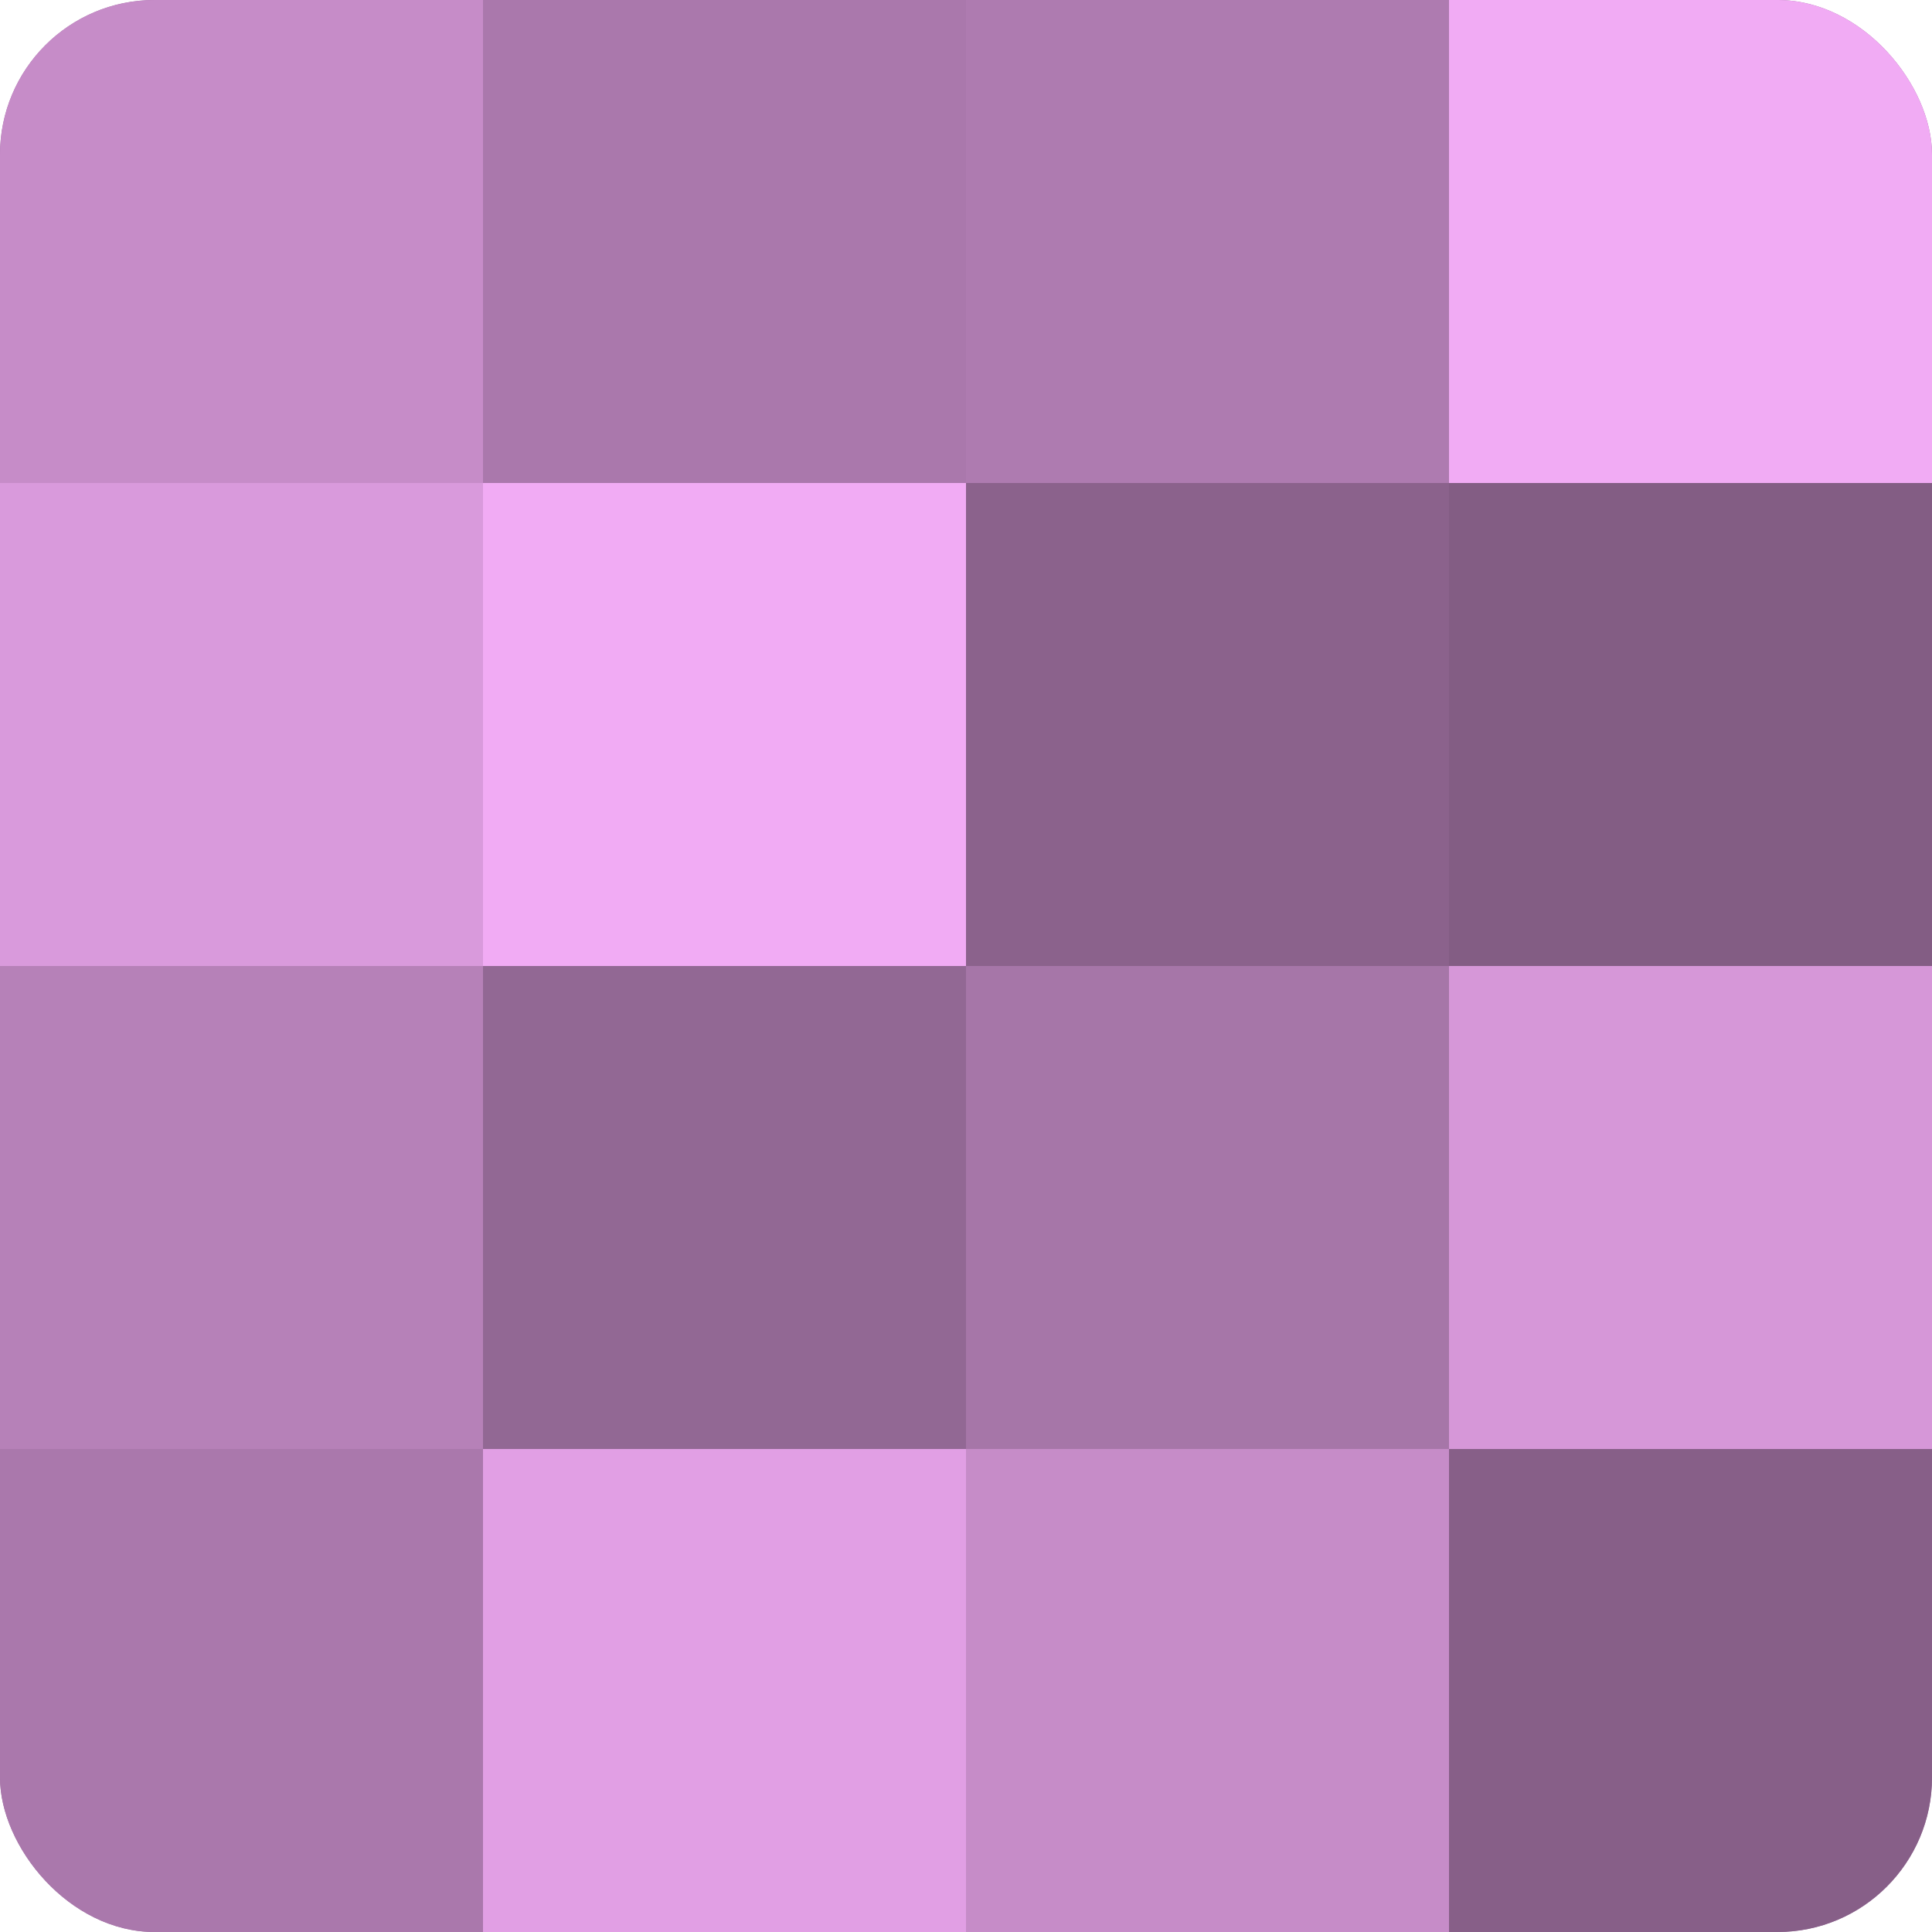 <?xml version="1.0" encoding="UTF-8"?>
<svg xmlns="http://www.w3.org/2000/svg" width="60" height="60" viewBox="0 0 100 100" preserveAspectRatio="xMidYMid meet"><defs><clipPath id="c" width="100" height="100"><rect width="100" height="100" rx="8" ry="8"/></clipPath></defs><g clip-path="url(#c)"><rect width="100" height="100" fill="#9e70a0"/><rect width="25" height="25" fill="#c68cc8"/><rect y="25" width="25" height="25" fill="#d99adc"/><rect y="50" width="25" height="25" fill="#b681b8"/><rect y="75" width="25" height="25" fill="#aa78ac"/><rect x="25" width="25" height="25" fill="#aa78ac"/><rect x="25" y="25" width="25" height="25" fill="#f1abf4"/><rect x="25" y="50" width="25" height="25" fill="#926894"/><rect x="25" y="75" width="25" height="25" fill="#e19fe4"/><rect x="50" width="25" height="25" fill="#ae7bb0"/><rect x="50" y="25" width="25" height="25" fill="#8b628c"/><rect x="50" y="50" width="25" height="25" fill="#a676a8"/><rect x="50" y="75" width="25" height="25" fill="#c68cc8"/><rect x="75" width="25" height="25" fill="#f1abf4"/><rect x="75" y="25" width="25" height="25" fill="#835d84"/><rect x="75" y="50" width="25" height="25" fill="#d697d8"/><rect x="75" y="75" width="25" height="25" fill="#875f88"/></g></svg>
